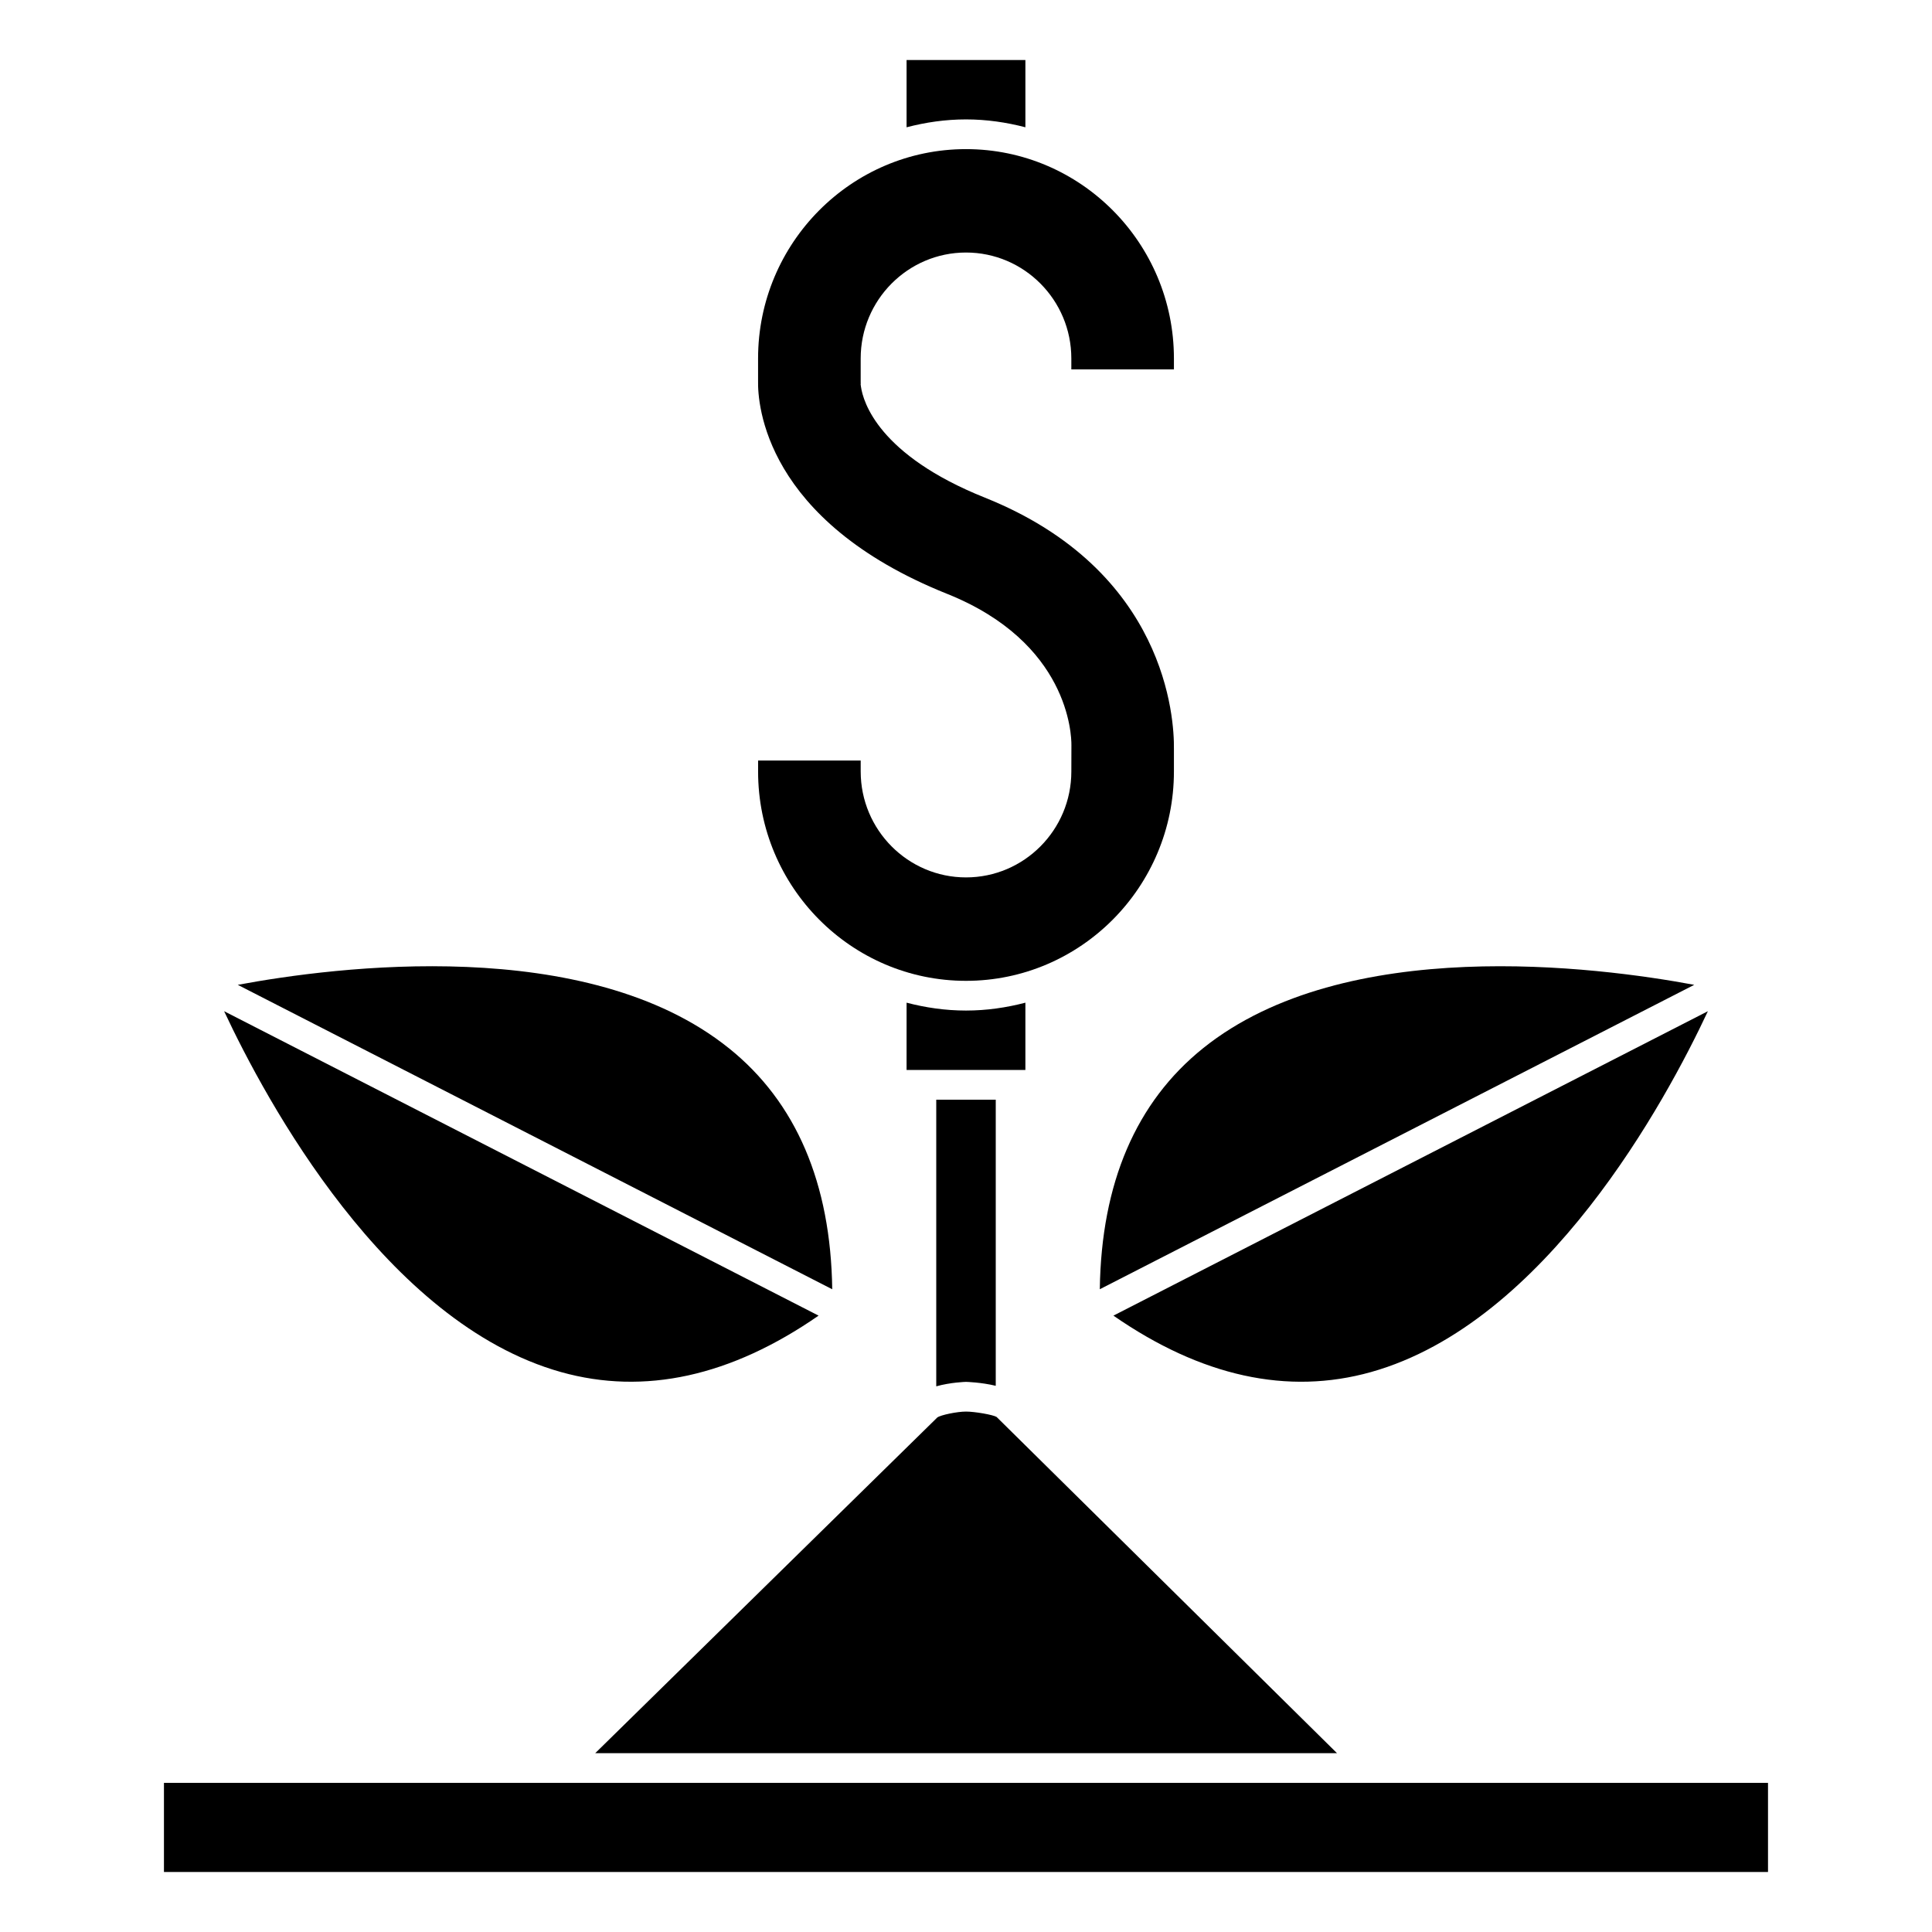<?xml version="1.0" encoding="UTF-8"?>
<!-- Uploaded to: ICON Repo, www.svgrepo.com, Generator: ICON Repo Mixer Tools -->
<svg fill="#000000" width="800px" height="800px" version="1.1" viewBox="144 144 512 512" xmlns="http://www.w3.org/2000/svg">
 <g>
  <path d="m415.74 177.73v-17.828h-31.488v17.832c5.043-1.316 10.301-2.09 15.746-2.09 5.441 0 10.699 0.773 15.742 2.086z"/>
  <path d="m400 510.21c0.062 0 4.055 0.109 7.883 1.043v-75.828h-15.766v75.965c3.793-1.066 7.816-1.18 7.883-1.18z"/>
  <path d="m394.98 301.37c32.254 12.918 32.977 37.363 32.957 40.109l-0.02 6.981c0 15.477-12.52 28.062-27.914 28.062-15.391 0-27.91-12.59-27.91-28.062v-2.91h-27.188v2.91c-0.008 30.586 24.711 55.473 55.094 55.473s55.102-24.887 55.102-55.477v-6.066c0.094-7.758-1.867-47.184-50.086-66.504-28.207-11.297-32.277-25.379-32.855-29.43l-0.082-0.605 0.023-0.148c-0.008-0.176-0.012-0.359-0.012-0.551v-6.164c0-15.477 12.52-28.066 27.91-28.066 15.395 0 27.914 12.59 27.914 28.066v2.91h27.188v-2.91c-0.004-30.582-24.723-55.469-55.102-55.469-30.383 0-55.102 24.887-55.102 55.477v5.91c-0.129 6.098 1.66 37.07 50.082 56.465z"/>
  <path d="m498.32 608.61-90.211-89.102c-0.91-0.574-5.769-1.426-8.105-1.426-2.332 0-6.66 0.887-7.598 1.555l-90.664 88.973z"/>
  <path d="m187.45 616.48h425.09v23.617h-425.09z"/>
  <path d="m415.74 409.72c-5.043 1.316-10.301 2.086-15.742 2.086-5.445 0-10.703-0.77-15.742-2.086l-0.004 17.832h31.488z"/>
  <path d="m596.61 411.98-157.54 80.676c23.223 16.102 46.16 21.156 68.262 14.953 46.422-13.023 78.16-71.887 89.277-95.629z"/>
  <path d="m592.99 404.99c-25.875-4.82-92.5-13.406-130.13 16.773-17.816 14.297-27.008 35.781-27.402 63.898z"/>
  <path d="m292.67 507.61c22.105 6.195 45.039 1.148 68.262-14.953l-157.54-80.676c11.121 23.742 42.855 82.605 89.277 95.629z"/>
  <path d="m337.14 421.77c-37.633-30.188-104.25-21.602-130.13-16.777l157.54 80.676c-0.391-28.117-9.582-49.605-27.402-63.898z"/>
 </g>
</svg>